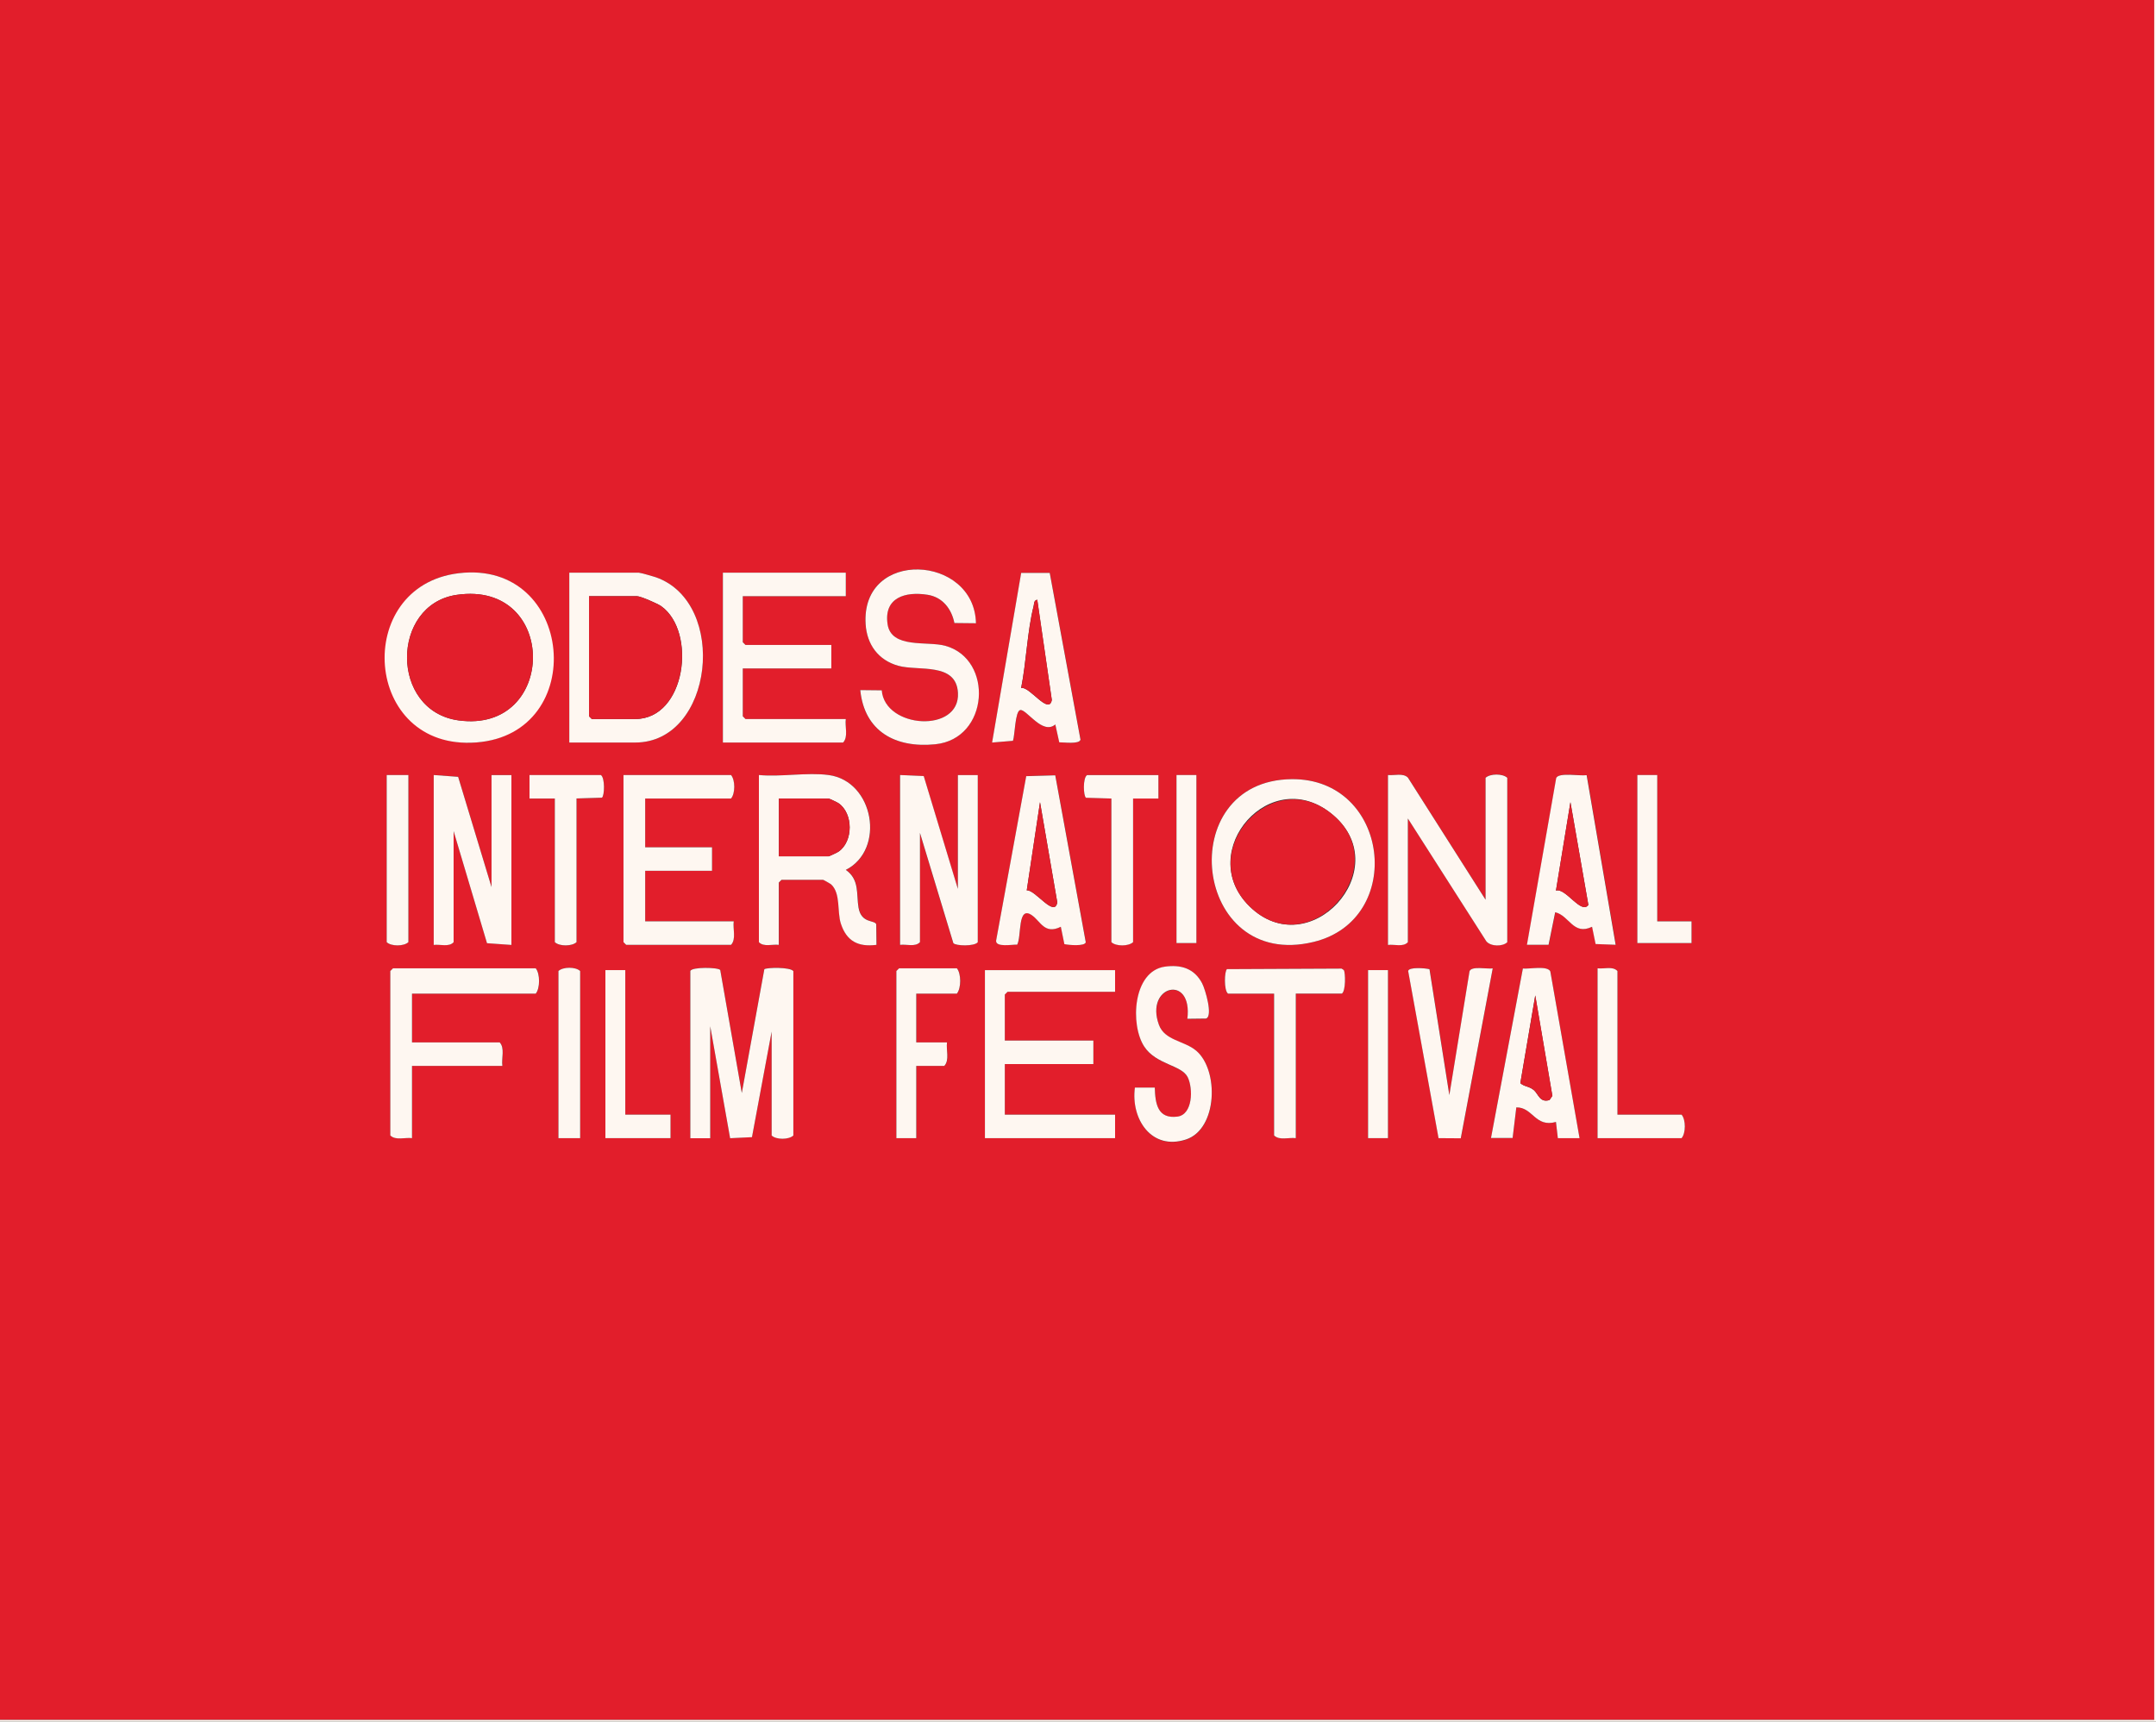 <?xml version="1.0" encoding="UTF-8"?>
<svg id="Layer_2" data-name="Layer 2" xmlns="http://www.w3.org/2000/svg" viewBox="0 0 286.08 228.48">
  <rect x="0" y="0" width="286.08" height="228.48" fill="#333333" stroke="none"/>
  <defs>
    <style>
      .cls-1 {
        fill: #fef7f1;
      }

      .cls-2 {
        fill: #e21e2b;
      }
    </style>
  </defs>
  <g id="Layer_1-2" data-name="Layer 1">
    <g>
      <path class="cls-2" d="M285.84,0v228.24s-285.84,0-285.84,0V0h285.84ZM129.49,82.71c-.19-9.13-15.29-9.96-14.64.13.17,2.67,1.73,4.78,4.32,5.51s7.71-.51,7.93,3.6c.29,5.38-9.71,4.76-10.11-.34l-2.85-.03c.55,5.51,4.7,7.72,9.95,7.19,7.17-.72,7.77-11.31,1.33-13.07-2.39-.65-7.19.43-7.66-2.89-.5-3.5,2.36-4.35,5.31-3.88,1.98.31,3.19,1.86,3.56,3.75l2.85.03ZM60.86,76.07c-14.14,1.7-12.12,23.55,2.33,22.46s13.03-24.32-2.33-22.46ZM75.54,98.54h8.75c10.39,0,12.38-18.53,2.75-21.93-.33-.12-2.08-.61-2.27-.61h-9.23v22.54ZM112.23,76h-16.31v22.54h15.95c.72-.76.22-2.12.36-3.12h-13.31l-.36-.36v-6.35h11.75v-3.12h-11.39l-.36-.36v-6.11h13.67v-3.12ZM139.29,76.03h-3.78s-3.86,22.51-3.86,22.51l2.77-.23c.26-.7.26-3.93.96-4.08.81-.18,2.94,3.37,4.66,1.91l.52,2.37c.58,0,2.66.3,2.82-.35l-4.08-22.13ZM54.19,102.85h-2.88v22.18c.6.58,2.28.57,2.88,0v-22.18ZM57.55,102.85v22.54c.86-.11,2.01.32,2.64-.36v-14.74l4.43,14.87,3.24.23v-22.54h-2.64v14.86l-4.43-14.63-3.24-.24ZM76.5,105.97l3.37-.1c.35-.24.44-2.63-.14-3.01h-9.47v3.12h3.36v19.06c.6.58,2.28.57,2.88,0v-19.06ZM85.61,105.97h11.39c.57-.65.58-2.44,0-3.12h-14.27v22.18l.36.36h13.91c.72-.76.22-2.12.36-3.12h-11.75v-6.71h8.87v-3.12h-8.87v-6.47ZM109.95,102.85c-2.79-.38-6.35.28-9.23,0v22.18c.63.68,1.78.25,2.64.36v-8.27l.36-.36h5.52c.06,0,.97.52,1.07.61,1.28,1.19.77,3.6,1.28,5.19.76,2.35,2.31,3.14,4.73,2.83l-.03-2.73c-.21-.6-1.99-.08-2.35-2.2-.31-1.81.16-3.72-1.69-5.02,5.29-2.69,3.76-11.77-2.28-12.59ZM119.42,102.85v22.54c.86-.11,2.01.32,2.64-.36v-14.5l4.43,14.63c.31.38,2.8.45,3.24-.12v-22.18h-2.64v15.1l-4.53-14.97-3.15-.14ZM140.02,102.88l-3.84.11-4,21.85c-.03.9,2.14.48,2.8.51.6-1.07,0-5.24,1.94-3.91,1.16.8,1.68,2.62,3.85,1.54l.47,2.3c.54.13,2.74.33,2.84-.25l-4.05-22.16ZM153.71,102.85h-9.47c-.57.38-.49,2.77-.14,3.01l3.37.1v19.06c.6.58,2.28.57,2.88,0v-19.06h3.36v-3.12ZM158.75,102.85h-2.64v22.3h2.64v-22.3ZM184.17,102.85v22.54c.86-.11,2.01.32,2.64-.36v-16.42l10.42,16.31c.6.7,2.17.7,2.77.11v-21.82c-.6-.58-2.28-.57-2.88,0v16.18l-10.3-16.2c-.62-.64-1.82-.25-2.65-.35ZM210.53,102.86c-.82.14-3.72-.41-4.02.39l-3.88,22.13h2.87s.88-4.33.88-4.33c1.88.45,2.4,3.14,4.89,1.93l.47,2.29,2.66.1-3.85-22.52ZM219.9,102.85h-2.64v22.3h7.19v-2.88h-4.56v-19.42ZM171.4,103.4c-15.87.15-13.17,25.48,2.9,21.6,12.28-2.97,10.08-21.72-2.9-21.6ZM157.55,135.22l2.49-.03c.95-.32-.11-3.89-.52-4.68-1.03-1.97-2.78-2.51-4.94-2.21-4.25.59-4.63,7.71-2.74,10.61,1.58,2.41,4.96,2.42,5.77,4.07.73,1.49.68,4.95-1.36,5.22-2.64.34-2.95-1.71-3.01-3.85h-2.64c-.56,4.16,2.19,8.38,6.77,6.89,4.21-1.37,4.4-9.21,1.37-11.78-1.58-1.33-4.19-1.33-4.95-3.44-1.9-5.21,4.53-6.83,3.77-.78ZM54.67,131.86h16.43c.58-.71.59-2.62,0-3.36h-18.94l-.36.36v21.82c.7.7,1.95.24,2.88.36v-9.59h11.99c-.14-.99.36-2.35-.36-3.12h-11.63v-6.47ZM76.98,151.04v-22.18c-.6-.58-2.28-.57-2.88,0v22.18h2.88ZM91.6,128.86v22.18h2.64v-14.86l2.64,14.86,2.9-.14,2.61-14.01v13.79c.6.58,2.28.57,2.88,0v-21.82c-.42-.55-3.49-.49-3.85-.25l-2.99,16.43-2.86-16.32c-.25-.36-3.8-.42-3.97.13ZM121.58,131.86h5.4c.59-.74.58-2.65,0-3.36h-7.67l-.36.36v22.18h2.64v-9.59h3.72c.72-.76.22-2.12.36-3.12h-4.08v-6.47ZM171.94,131.86h6.11c.54-.34.48-2.81.26-3.13l-.29-.19-15.21.07c-.35.24-.44,2.87.14,3.25h6.11v18.82c.7.7,1.95.24,2.88.36v-19.18ZM192.32,145.29l-2.63-16.68c-.53-.14-2.73-.33-2.83.24l4.03,22.18,2.95.02,4.24-22.55c-.67.13-2.85-.35-3.08.39l-2.67,16.39ZM209.59,151.04l-3.88-22.13c-.42-.79-2.76-.29-3.64-.37l-4.23,22.5h2.87s.49-4.08.49-4.08c2.19-.05,2.51,2.71,5.26,1.93l.25,2.14h2.88ZM214.62,147.92v-19.06c-.63-.68-1.78-.25-2.64-.36v22.54h11.15c.57-.65.58-2.44,0-3.12h-8.51ZM82.97,128.74h-2.64v22.3h8.63v-3.12h-5.99v-19.18ZM147.96,128.74h-17.27v22.3h17.27v-3.12h-14.63v-6.71h11.75v-3.12h-11.75v-6.11l.36-.36h14.27v-2.88ZM184.17,128.74h-2.64v22.3h2.64v-22.3Z"/>
      <polygon class="cls-1" points="285.84 0 286.08 0 286.08 228.48 0 228.48 0 228.24 285.84 228.24 285.84 0"/>
      <path class="cls-1" d="M91.6,128.86c.17-.56,3.73-.5,3.97-.13l2.86,16.32,2.99-16.43c.36-.24,3.42-.3,3.85.25v21.82c-.6.57-2.28.58-2.88,0v-13.79l-2.61,14.01-2.9.14-2.64-14.86v14.86h-2.64v-22.18Z"/>
      <polygon class="cls-1" points="147.96 128.74 147.96 131.62 133.69 131.62 133.33 131.98 133.33 138.09 145.08 138.09 145.08 141.21 133.33 141.21 133.33 147.92 147.96 147.92 147.96 151.04 130.69 151.04 130.69 128.74 147.96 128.74"/>
      <path class="cls-1" d="M112.23,76v3.12h-13.67v6.11l.36.36h11.39v3.12h-11.75v6.35l.36.36h13.31c-.14.99.36,2.35-.36,3.12h-15.95v-22.54h16.31Z"/>
      <path class="cls-1" d="M184.17,102.85c.84.09,2.03-.3,2.65.35l10.3,16.2v-16.18c.6-.57,2.28-.58,2.88,0v21.82c-.6.59-2.17.59-2.77-.11l-10.42-16.31v16.42c-.63.68-1.78.25-2.64.36v-22.54Z"/>
      <path class="cls-1" d="M75.54,98.54v-22.54h9.23c.19,0,1.94.49,2.27.61,9.63,3.4,7.64,21.93-2.75,21.93h-8.75ZM78.17,79.12v15.94l.36.36h5.76c6.73,0,8.19-11.58,3.46-14.97-.49-.35-2.74-1.33-3.22-1.33h-6.35Z"/>
      <path class="cls-1" d="M60.86,76.07c15.36-1.85,17.38,21.33,2.33,22.46s-16.47-20.76-2.33-22.46ZM60.61,78.94c-8.78,1.27-8.9,15.41.24,16.66,13.11,1.79,13.28-18.61-.24-16.66Z"/>
      <path class="cls-1" d="M109.95,102.85c6.04.81,7.57,9.9,2.28,12.59,1.85,1.3,1.38,3.21,1.69,5.02.37,2.13,2.14,1.6,2.35,2.2l.03,2.73c-2.42.31-3.97-.48-4.73-2.83-.51-1.59,0-4-1.28-5.19-.1-.09-1.01-.61-1.07-.61h-5.52l-.36.36v8.27c-.86-.11-2.01.32-2.64-.36v-22.18c2.88.28,6.44-.38,9.23,0ZM103.35,113.64h6.59c.09,0,1.13-.49,1.31-.61,1.99-1.35,1.99-5.1,0-6.45-.18-.12-1.21-.61-1.31-.61h-6.59v7.67Z"/>
      <path class="cls-1" d="M129.49,82.71l-2.85-.03c-.38-1.89-1.58-3.44-3.56-3.75-2.95-.47-5.82.37-5.31,3.88.47,3.32,5.27,2.23,7.66,2.89,6.44,1.77,5.84,12.35-1.33,13.07-5.25.53-9.4-1.68-9.95-7.19l2.85.03c.4,5.09,10.4,5.72,10.11.34-.22-4.11-5.27-2.85-7.93-3.6s-4.15-2.84-4.32-5.51c-.65-10.08,14.45-9.26,14.64-.13Z"/>
      <path class="cls-1" d="M171.4,103.4c12.98-.12,15.17,18.63,2.9,21.6-16.06,3.89-18.76-21.45-2.9-21.6ZM165.79,120.27c7.92,7.79,19.46-4.84,11.19-12.03s-18.56,4.78-11.19,12.03Z"/>
      <path class="cls-1" d="M85.61,105.97v6.47h8.87v3.12h-8.87v6.71h11.75c-.14.99.36,2.35-.36,3.12h-13.91l-.36-.36v-22.18h14.27c.58.68.57,2.47,0,3.12h-11.39Z"/>
      <path class="cls-1" d="M57.55,102.85l3.24.24,4.43,14.63v-14.86h2.64v22.54l-3.24-.23-4.43-14.87v14.74c-.63.68-1.78.25-2.64.36v-22.54Z"/>
      <path class="cls-1" d="M119.42,102.85l3.15.14,4.53,14.97v-15.1h2.64v22.18c-.44.57-2.93.5-3.24.12l-4.43-14.63v14.5c-.63.68-1.78.25-2.64.36v-22.54Z"/>
      <path class="cls-1" d="M54.67,131.86v6.47h11.63c.72.76.22,2.12.36,3.12h-11.99v9.59c-.93-.12-2.18.34-2.88-.36v-21.82l.36-.36h18.94c.59.74.58,2.65,0,3.36h-16.43Z"/>
      <path class="cls-1" d="M139.29,76.03l4.08,22.13c-.16.64-2.24.34-2.82.35l-.52-2.37c-1.71,1.46-3.85-2.09-4.66-1.91-.69.16-.7,3.39-.96,4.08l-2.77.23,3.86-22.51h3.78ZM135.5,91.32c1.03-.35,3.68,3.65,4.06,1.57l-1.93-13.3c-.48.09-.39.51-.48.84-.85,3.35-.97,7.45-1.66,10.89Z"/>
      <path class="cls-1" d="M210.53,102.86l3.85,22.52-2.66-.1-.47-2.29c-2.49,1.2-3.01-1.49-4.89-1.93l-.88,4.32h-2.87s3.88-22.12,3.88-22.12c.3-.8,3.2-.25,4.02-.39ZM210.76,120.09l-2.38-13.64-1.92,11.74c1.27-.43,3.35,3.22,4.3,1.9Z"/>
      <path class="cls-1" d="M209.59,151.04h-2.88s-.25-2.15-.25-2.15c-2.76.78-3.07-1.98-5.26-1.93l-.49,4.06h-2.87s4.23-22.49,4.23-22.49c.88.09,3.22-.42,3.64.37l3.88,22.13ZM203.51,144.65c.6.51.82,1.74,2.09,1.33l.38-.55-2.27-13.33-1.98,11.64c.52.48,1.17.4,1.77.91Z"/>
      <path class="cls-1" d="M140.02,102.88l4.05,22.16c-.1.57-2.3.38-2.84.25l-.47-2.3c-2.17,1.07-2.68-.74-3.85-1.54-1.93-1.33-1.34,2.84-1.94,3.91-.66-.03-2.83.39-2.8-.51l4-21.85,3.84-.11ZM136.24,118.16c1.08-.16,3.69,3.69,4.05,1.59l-2.29-13.3-1.76,11.71Z"/>
      <path class="cls-1" d="M157.55,135.22c.75-6.05-5.68-4.44-3.77.78.77,2.11,3.38,2.1,4.95,3.44,3.03,2.57,2.84,10.41-1.37,11.78-4.58,1.49-7.33-2.73-6.77-6.89h2.64c.06,2.14.37,4.19,3.01,3.85,2.04-.27,2.09-3.72,1.36-5.22-.81-1.65-4.18-1.65-5.77-4.07-1.9-2.89-1.52-10.02,2.74-10.61,2.16-.3,3.91.25,4.94,2.21.42.8,1.47,4.37.52,4.68l-2.49.03Z"/>
      <path class="cls-1" d="M192.32,145.29l2.67-16.39c.23-.75,2.41-.27,3.08-.39l-4.24,22.55-2.95-.02-4.03-22.18c.1-.57,2.3-.38,2.83-.24l2.63,16.68Z"/>
      <path class="cls-1" d="M171.94,131.86v19.18c-.93-.12-2.18.34-2.88-.36v-18.82h-6.11c-.57-.38-.49-3.01-.14-3.25l15.21-.07.29.19c.22.32.28,2.79-.26,3.13h-6.11Z"/>
      <path class="cls-1" d="M121.58,131.86v6.47h4.08c-.14.99.36,2.35-.36,3.12h-3.72v9.59h-2.64v-22.18l.36-.36h7.67c.58.71.59,2.62,0,3.36h-5.4Z"/>
      <path class="cls-1" d="M214.62,147.92h8.51c.58.68.57,2.47,0,3.12h-11.15v-22.54c.86.11,2.01-.32,2.64.36v19.06Z"/>
      <path class="cls-1" d="M153.71,102.85v3.12h-3.36v19.06c-.6.57-2.28.58-2.88,0v-19.06l-3.37-.1c-.35-.24-.44-2.63.14-3.01h9.47Z"/>
      <path class="cls-1" d="M76.5,105.97v19.06c-.6.57-2.28.58-2.88,0v-19.06h-3.36v-3.12h9.47c.57.38.49,2.77.14,3.01l-3.37.1Z"/>
      <polygon class="cls-1" points="82.97 128.74 82.97 147.92 88.97 147.92 88.97 151.04 80.33 151.04 80.33 128.74 82.97 128.74"/>
      <polygon class="cls-1" points="219.9 102.85 219.9 122.27 224.45 122.27 224.45 125.15 217.26 125.15 217.26 102.85 219.9 102.85"/>
      <path class="cls-1" d="M76.98,151.04h-2.88v-22.18c.6-.57,2.28-.58,2.88,0v22.18Z"/>
      <path class="cls-1" d="M54.19,102.85v22.18c-.6.57-2.28.58-2.88,0v-22.18h2.88Z"/>
      <rect class="cls-1" x="156.11" y="102.85" width="2.64" height="22.3"/>
      <rect class="cls-1" x="181.53" y="128.74" width="2.64" height="22.3"/>
      <path class="cls-2" d="M78.17,79.12h6.35c.48,0,2.74.99,3.22,1.33,4.73,3.39,3.27,14.97-3.46,14.97h-5.76l-.36-.36v-15.94Z"/>
      <path class="cls-2" d="M60.61,78.94c13.52-1.96,13.35,18.45.24,16.66-9.14-1.25-9.02-15.39-.24-16.66Z"/>
      <path class="cls-2" d="M103.35,113.64v-7.67h6.59c.09,0,1.13.49,1.31.61,1.99,1.35,1.99,5.1,0,6.45-.18.12-1.21.61-1.31.61h-6.59Z"/>
      <path class="cls-2" d="M165.79,120.27c-7.37-7.25,3.09-19.07,11.19-12.03s-3.26,19.81-11.19,12.03Z"/>
      <path class="cls-2" d="M135.5,91.32c.69-3.44.81-7.54,1.66-10.89.08-.33,0-.75.48-.84l1.93,13.3c-.38,2.08-3.03-1.92-4.06-1.57Z"/>
      <path class="cls-2" d="M210.76,120.09c-.95,1.33-3.03-2.32-4.3-1.9l1.92-11.74,2.38,13.64Z"/>
      <path class="cls-2" d="M203.51,144.65c-.6-.51-1.25-.43-1.77-.91l1.98-11.64,2.27,13.33-.38.55c-1.27.41-1.49-.82-2.09-1.33Z"/>
      <path class="cls-2" d="M136.24,118.16l1.76-11.71,2.29,13.3c-.36,2.1-2.97-1.75-4.05-1.59Z"/>
    </g>
  </g>
</svg>